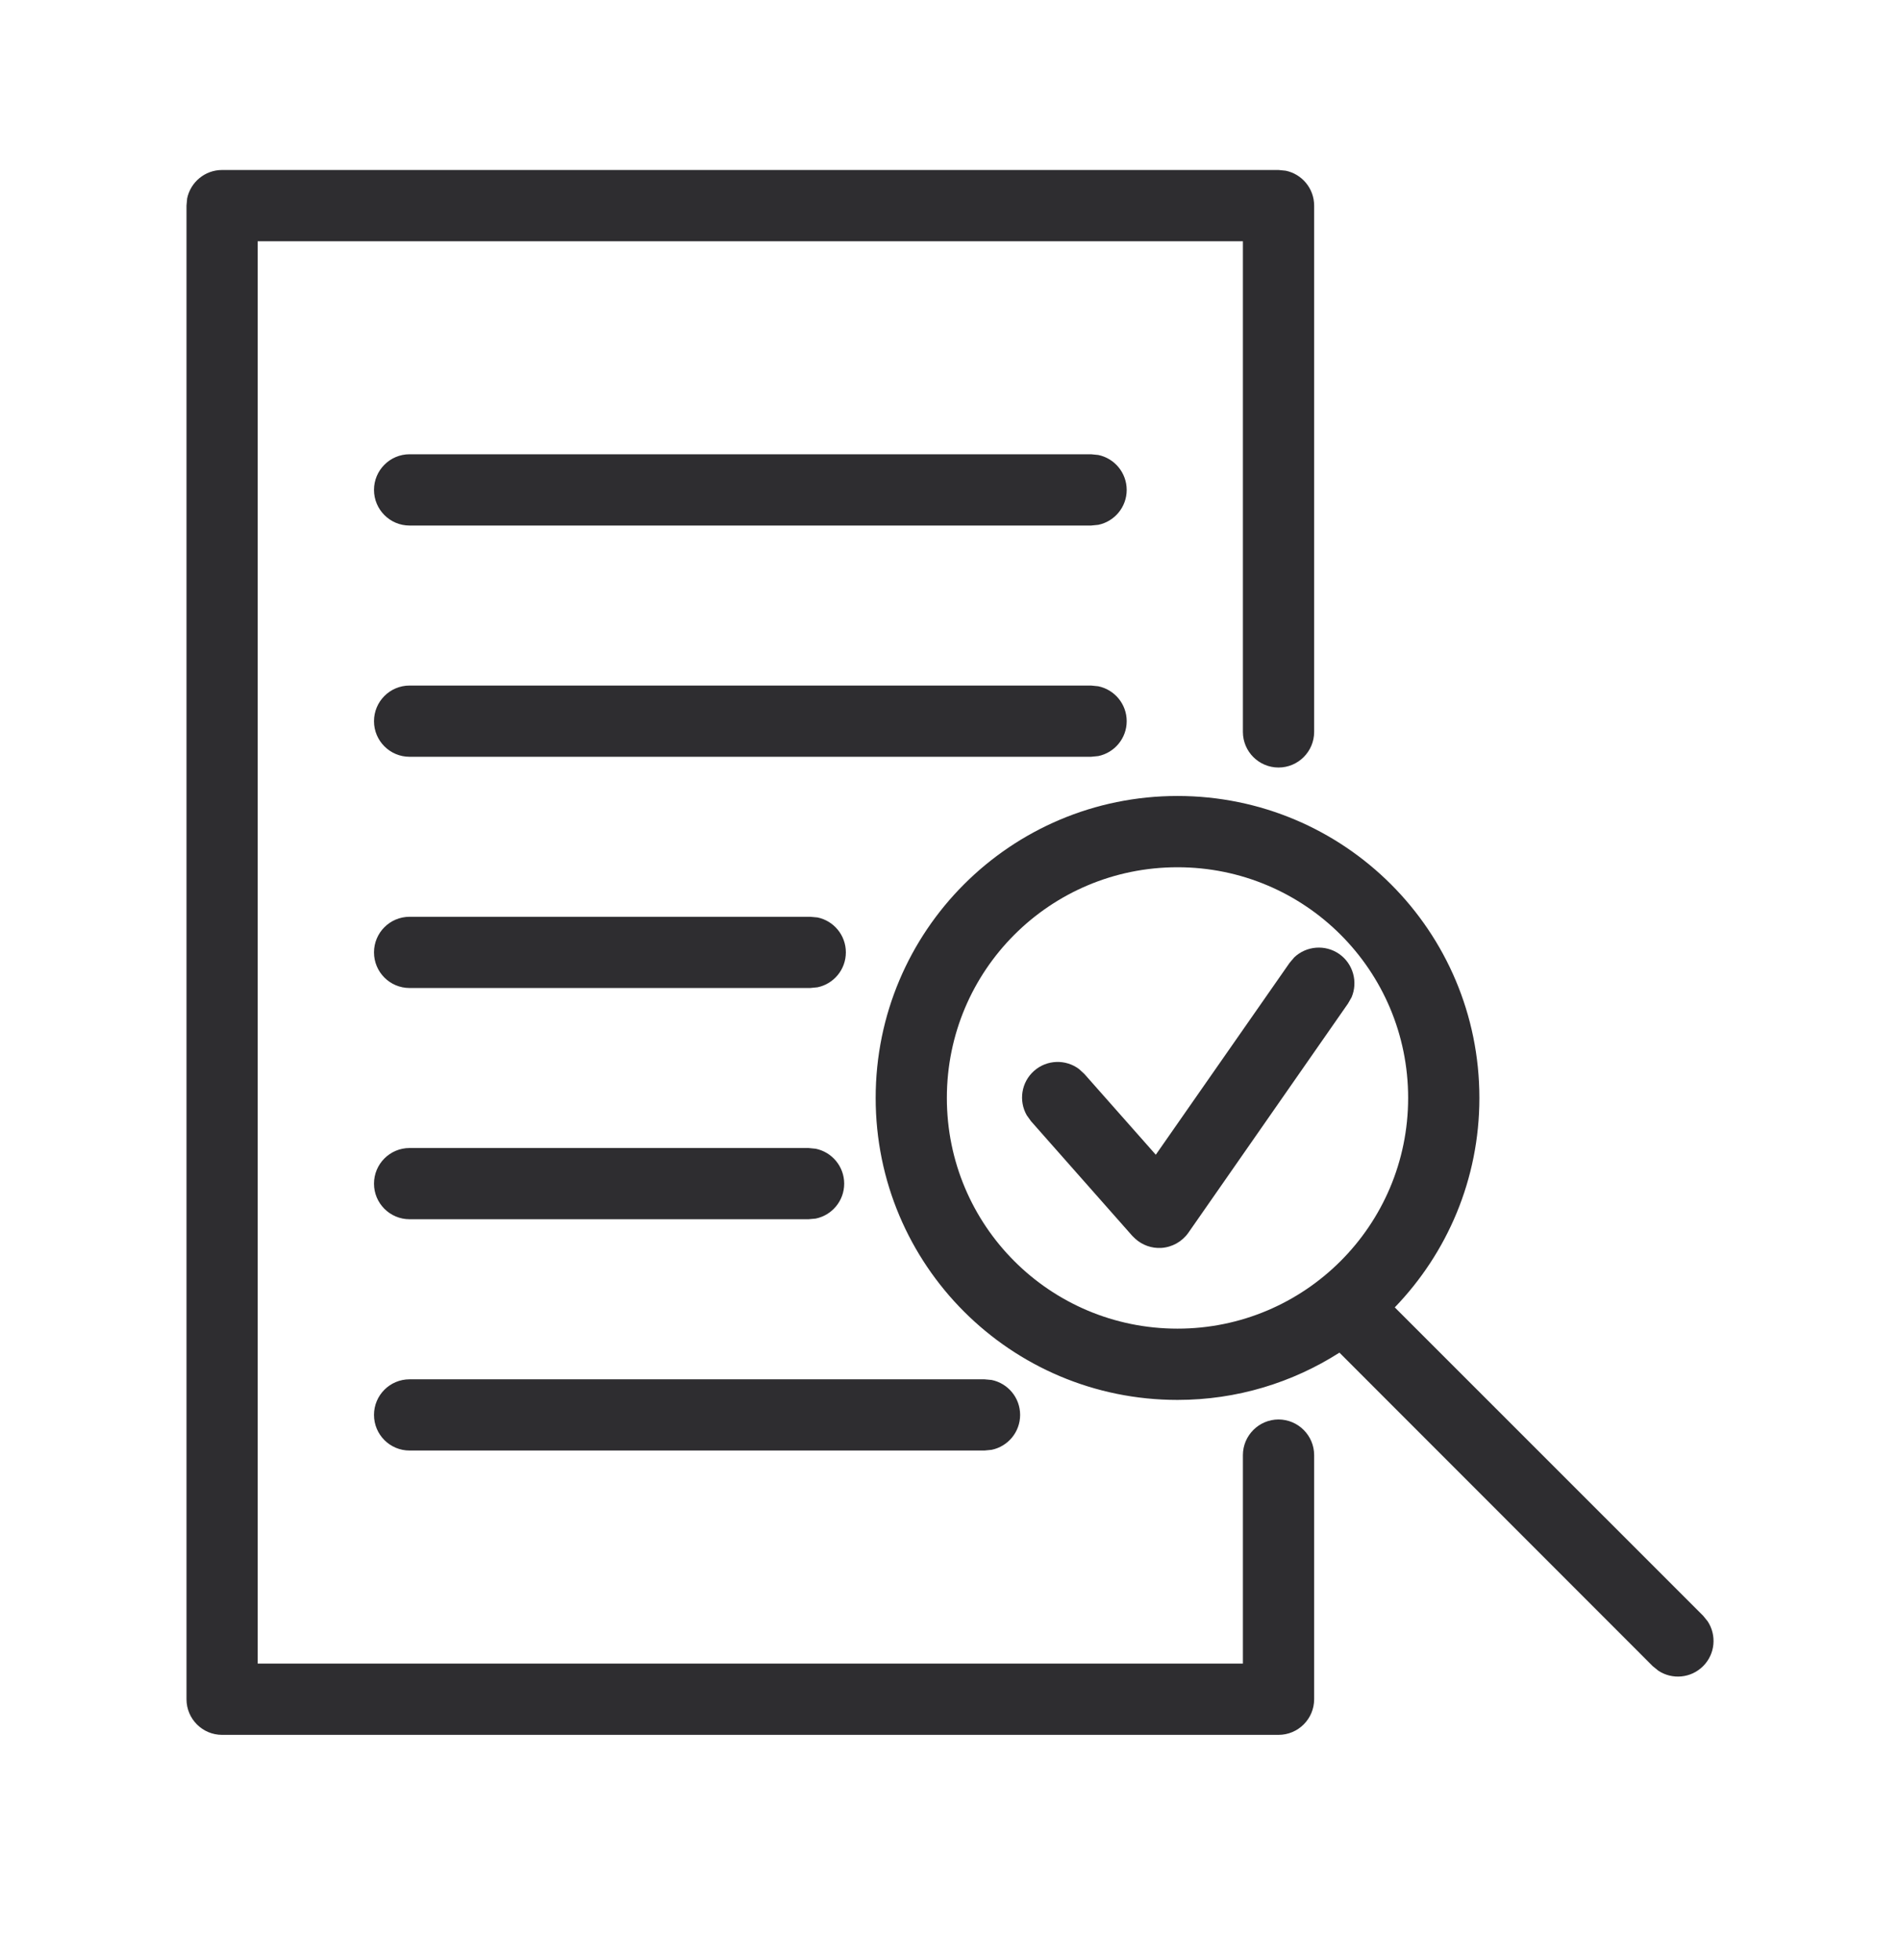 <svg xmlns="http://www.w3.org/2000/svg" fill="none" viewBox="0 0 32 33" height="33" width="32">
<path fill="#2E2D30" d="M21.654 2.874C21.927 2.93 22.133 3.172 22.133 3.462V12.322C22.133 12.653 21.864 12.922 21.533 12.922C21.202 12.922 20.933 12.653 20.933 12.322V4.062H4.34V28.008H20.933V24.499C20.933 24.168 21.202 23.899 21.533 23.898C21.864 23.899 22.133 24.168 22.133 24.499V28.608C22.133 28.939 21.864 29.208 21.533 29.208H3.74C3.409 29.208 3.141 28.939 3.141 28.608V3.462L3.152 3.341C3.208 3.068 3.451 2.862 3.74 2.862H21.533L21.654 2.874ZM19.832 13.401C22.643 13.402 24.916 15.674 24.916 18.485C24.916 19.856 24.372 21.097 23.491 22.011L28.684 27.202L28.761 27.297C28.914 27.53 28.889 27.846 28.684 28.051C28.479 28.256 28.163 28.282 27.93 28.128L27.835 28.051L22.559 22.773C21.77 23.276 20.835 23.569 19.832 23.569C17.021 23.569 14.748 21.297 14.748 18.485C14.748 15.674 17.021 13.401 19.832 13.401ZM16.701 23.233C16.975 23.289 17.181 23.531 17.181 23.821C17.181 24.111 16.975 24.353 16.701 24.409L16.581 24.421H6.898C6.567 24.421 6.299 24.153 6.299 23.821C6.299 23.49 6.567 23.222 6.898 23.222H16.581L16.701 23.233ZM19.832 14.601C17.683 14.601 15.947 16.337 15.947 18.485C15.947 20.634 17.683 22.369 19.832 22.369C21.974 22.369 23.716 20.633 23.716 18.485C23.716 16.337 21.98 14.601 19.832 14.601ZM21.798 16.118C22 15.926 22.317 15.896 22.555 16.061C22.792 16.227 22.873 16.535 22.763 16.791L22.703 16.896L20.015 20.754C19.909 20.905 19.74 20.999 19.557 21.01C19.396 21.019 19.239 20.963 19.121 20.856L19.072 20.809L17.364 18.876L17.293 18.777C17.154 18.535 17.199 18.221 17.416 18.029C17.633 17.837 17.951 17.831 18.174 17.999L18.263 18.081L19.466 19.441L21.719 16.211L21.798 16.118ZM13.738 19.34C14.012 19.396 14.218 19.638 14.218 19.928C14.218 20.218 14.012 20.46 13.738 20.516L13.617 20.527H6.898C6.567 20.527 6.299 20.259 6.299 19.928C6.299 19.596 6.567 19.328 6.898 19.328H13.617L13.738 19.34ZM13.768 15.446C14.041 15.502 14.246 15.744 14.246 16.034C14.246 16.324 14.041 16.566 13.768 16.622L13.646 16.634H6.898C6.567 16.634 6.299 16.366 6.299 16.034C6.299 15.703 6.567 15.435 6.898 15.435H13.646L13.768 15.446ZM18.497 11.554C18.77 11.61 18.976 11.852 18.976 12.142C18.976 12.431 18.77 12.673 18.497 12.729L18.376 12.741H6.898C6.567 12.741 6.299 12.473 6.299 12.142C6.299 11.81 6.567 11.542 6.898 11.542H18.376L18.497 11.554ZM18.497 7.66C18.77 7.716 18.975 7.958 18.976 8.248C18.976 8.538 18.77 8.78 18.497 8.836L18.376 8.848H6.898C6.567 8.848 6.299 8.579 6.299 8.248C6.299 7.917 6.567 7.648 6.898 7.648H18.376L18.497 7.66Z"></path>
</svg>
